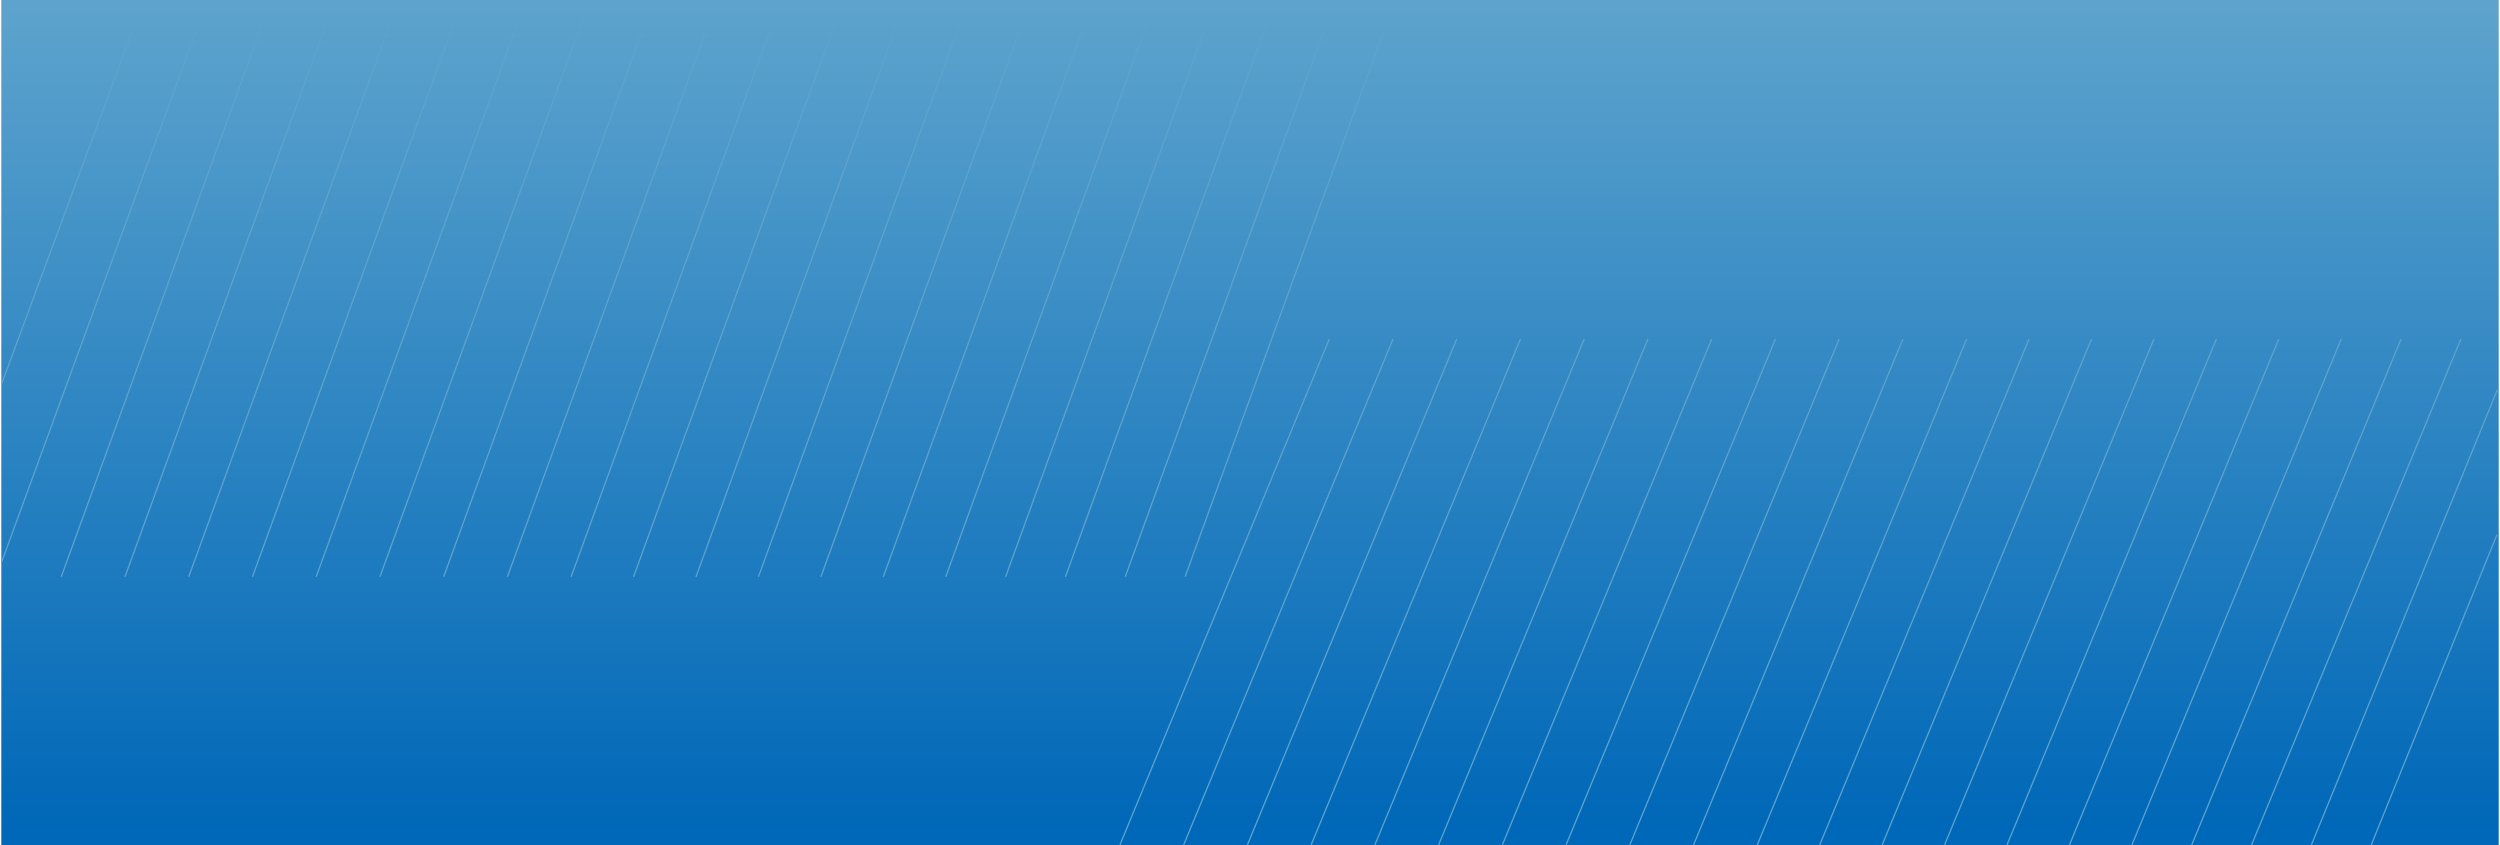 <?xml version="1.0" encoding="UTF-8"?>
<svg width="1922px" height="650px" viewBox="0 0 1922 650" version="1.1" xmlns="http://www.w3.org/2000/svg" xmlns:xlink="http://www.w3.org/1999/xlink">
    <title>Group 5</title>
    <defs>
        <linearGradient x1="50%" y1="0.539%" x2="50%" y2="97.752%" id="linearGradient-1">
            <stop stop-color="#5DA3CD" offset="0%"></stop>
            <stop stop-color="#0068B8" offset="100%"></stop>
        </linearGradient>
    </defs>
    <g id="Page-1" stroke="none" stroke-width="1" fill="none" fill-rule="evenodd">
        <g id="Group-5">
            <rect id="Mask" fill="url(#linearGradient-1)" x="1" y="0" width="1920" height="650"></rect>
            <line x1="1919.789" y1="300.031" x2="1777.211" y2="649.031" id="Line-2" stroke="#5CA3CD" stroke-linecap="square"></line>
            <line x1="945.5" y1="-12.25" x2="945.5" y2="457.25" id="Line-2-Copy-18" stroke="#5CA3CD" stroke-linecap="square" transform="translate(945.5, 222.5) scale(-1, 1) rotate(-20) translate(-945.5, -222.5) "></line>
            <line x1="1845.789" y1="261.031" x2="1685.211" y2="649.031" id="Line-2-Copy-3" stroke="#5CA3CD" stroke-linecap="square"></line>
            <line x1="853.5" y1="-12.25" x2="853.5" y2="457.25" id="Line-2-Copy-19" stroke="#5CA3CD" stroke-linecap="square" transform="translate(853.5, 222.5) scale(-1, 1) rotate(-20) translate(-853.5, -222.5) "></line>
            <line x1="1919.5" y1="411.5" x2="1823.211" y2="649.031" id="Line-2-Copy" stroke="#5CA3CD" stroke-linecap="square"></line>
            <line x1="991.5" y1="-12.25" x2="991.5" y2="457.25" id="Line-2-Copy-20" stroke="#5CA3CD" stroke-linecap="square" transform="translate(991.5, 222.5) scale(-1, 1) rotate(-20) translate(-991.5, -222.5) "></line>
            <line x1="1891.789" y1="261.031" x2="1731.211" y2="649.031" id="Line-2-Copy-4" stroke="#5CA3CD" stroke-linecap="square"></line>
            <line x1="899.5" y1="-12.25" x2="899.5" y2="457.25" id="Line-2-Copy-21" stroke="#5CA3CD" stroke-linecap="square" transform="translate(899.5, 222.5) scale(-1, 1) rotate(-20) translate(-899.5, -222.5) "></line>
            <line x1="1021.789" y1="261.031" x2="861.211" y2="649.031" id="Line-2-Copy-17" stroke="#5CA3CD" stroke-linecap="square"></line>
            <line x1="54.58" y1="-7.828" x2="56.266" y2="304.157" id="Line-2-Copy-22" stroke="#5CA3CD" stroke-linecap="square" transform="translate(55.58, 147.922) scale(-1, 1) rotate(-20) translate(-55.58, -147.922) "></line>
            <line x1="1070.789" y1="261.031" x2="910.211" y2="649.031" id="Line-2-Copy-16" stroke="#5CA3CD" stroke-linecap="square"></line>
            <line x1="79.582" y1="-12.059" x2="80.456" y2="445.422" id="Line-2-Copy-23" stroke="#5CA3CD" stroke-linecap="square" transform="translate(80.082, 216.691) scale(-1, 1) rotate(-20) translate(-80.082, -216.691) "></line>
            <line x1="1119.789" y1="261.031" x2="959.211" y2="649.031" id="Line-2-Copy-15" stroke="#5CA3CD" stroke-linecap="square"></line>
            <line x1="127.5" y1="-12.25" x2="127.5" y2="457.25" id="Line-2-Copy-24" stroke="#5CA3CD" stroke-linecap="square" transform="translate(127.5, 222.5) scale(-1, 1) rotate(-20) translate(-127.5, -222.5) "></line>
            <line x1="1168.789" y1="261.031" x2="1008.211" y2="649.031" id="Line-2-Copy-14" stroke="#5CA3CD" stroke-linecap="square"></line>
            <line x1="176.5" y1="-12.25" x2="176.5" y2="457.25" id="Line-2-Copy-25" stroke="#5CA3CD" stroke-linecap="square" transform="translate(176.5, 222.5) scale(-1, 1) rotate(-20) translate(-176.5, -222.5) "></line>
            <line x1="1217.789" y1="261.031" x2="1057.211" y2="649.031" id="Line-2-Copy-13" stroke="#5CA3CD" stroke-linecap="square"></line>
            <line x1="225.5" y1="-12.25" x2="225.5" y2="457.25" id="Line-2-Copy-26" stroke="#5CA3CD" stroke-linecap="square" transform="translate(225.5, 222.5) scale(-1, 1) rotate(-20) translate(-225.5, -222.5) "></line>
            <line x1="1266.789" y1="261.031" x2="1106.211" y2="649.031" id="Line-2-Copy-12" stroke="#5CA3CD" stroke-linecap="square"></line>
            <line x1="274.5" y1="-12.25" x2="274.5" y2="457.25" id="Line-2-Copy-27" stroke="#5CA3CD" stroke-linecap="square" transform="translate(274.5, 222.5) scale(-1, 1) rotate(-20) translate(-274.5, -222.5) "></line>
            <line x1="1315.789" y1="261.031" x2="1155.211" y2="649.031" id="Line-2-Copy-11" stroke="#5CA3CD" stroke-linecap="square"></line>
            <line x1="323.5" y1="-12.25" x2="323.5" y2="457.25" id="Line-2-Copy-28" stroke="#5CA3CD" stroke-linecap="square" transform="translate(323.5, 222.5) scale(-1, 1) rotate(-20) translate(-323.5, -222.5) "></line>
            <line x1="1364.789" y1="261.031" x2="1204.211" y2="649.031" id="Line-2-Copy-10" stroke="#5CA3CD" stroke-linecap="square"></line>
            <line x1="372.5" y1="-12.25" x2="372.5" y2="457.25" id="Line-2-Copy-29" stroke="#5CA3CD" stroke-linecap="square" transform="translate(372.5, 222.5) scale(-1, 1) rotate(-20) translate(-372.5, -222.5) "></line>
            <line x1="1413.789" y1="261.031" x2="1253.211" y2="649.031" id="Line-2-Copy-9" stroke="#5CA3CD" stroke-linecap="square"></line>
            <line x1="421.5" y1="-12.25" x2="421.5" y2="457.25" id="Line-2-Copy-30" stroke="#5CA3CD" stroke-linecap="square" transform="translate(421.5, 222.5) scale(-1, 1) rotate(-20) translate(-421.5, -222.5) "></line>
            <line x1="1462.789" y1="261.031" x2="1302.211" y2="649.031" id="Line-2-Copy-8" stroke="#5CA3CD" stroke-linecap="square"></line>
            <line x1="470.5" y1="-12.25" x2="470.5" y2="457.25" id="Line-2-Copy-31" stroke="#5CA3CD" stroke-linecap="square" transform="translate(470.5, 222.5) scale(-1, 1) rotate(-20) translate(-470.5, -222.5) "></line>
            <line x1="1511.789" y1="261.031" x2="1351.211" y2="649.031" id="Line-2-Copy-7" stroke="#5CA3CD" stroke-linecap="square"></line>
            <line x1="519.5" y1="-12.25" x2="519.5" y2="457.25" id="Line-2-Copy-32" stroke="#5CA3CD" stroke-linecap="square" transform="translate(519.5, 222.5) scale(-1, 1) rotate(-20) translate(-519.5, -222.5) "></line>
            <line x1="1559.789" y1="261.031" x2="1399.211" y2="649.031" id="Line-2-Copy-6" stroke="#5CA3CD" stroke-linecap="square"></line>
            <line x1="567.5" y1="-12.25" x2="567.5" y2="457.25" id="Line-2-Copy-33" stroke="#5CA3CD" stroke-linecap="square" transform="translate(567.5, 222.5) scale(-1, 1) rotate(-20) translate(-567.5, -222.5) "></line>
            <line x1="1607.789" y1="261.031" x2="1447.211" y2="649.031" id="Line-2-Copy-5" stroke="#5CA3CD" stroke-linecap="square"></line>
            <line x1="615.5" y1="-12.25" x2="615.5" y2="457.25" id="Line-2-Copy-34" stroke="#5CA3CD" stroke-linecap="square" transform="translate(615.5, 222.5) scale(-1, 1) rotate(-20) translate(-615.5, -222.5) "></line>
            <line x1="1655.789" y1="261.031" x2="1495.211" y2="649.031" id="Line-2-Copy-3" stroke="#5CA3CD" stroke-linecap="square"></line>
            <line x1="663.5" y1="-12.25" x2="663.5" y2="457.25" id="Line-2-Copy-35" stroke="#5CA3CD" stroke-linecap="square" transform="translate(663.5, 222.5) scale(-1, 1) rotate(-20) translate(-663.5, -222.5) "></line>
            <line x1="1703.789" y1="261.031" x2="1543.211" y2="649.031" id="Line-2-Copy-4" stroke="#5CA3CD" stroke-linecap="square"></line>
            <line x1="711.5" y1="-12.25" x2="711.5" y2="457.25" id="Line-2-Copy-36" stroke="#5CA3CD" stroke-linecap="square" transform="translate(711.5, 222.5) scale(-1, 1) rotate(-20) translate(-711.5, -222.5) "></line>
            <line x1="1751.789" y1="261.031" x2="1591.211" y2="649.031" id="Line-2" stroke="#5CA3CD" stroke-linecap="square"></line>
            <line x1="759.5" y1="-12.25" x2="759.5" y2="457.25" id="Line-2-Copy-37" stroke="#5CA3CD" stroke-linecap="square" transform="translate(759.5, 222.5) scale(-1, 1) rotate(-20) translate(-759.5, -222.5) "></line>
            <line x1="1799.789" y1="261.031" x2="1639.211" y2="649.031" id="Line-2-Copy" stroke="#5CA3CD" stroke-linecap="square"></line>
            <line x1="807.5" y1="-12.25" x2="807.5" y2="457.25" id="Line-2-Copy-38" stroke="#5CA3CD" stroke-linecap="square" transform="translate(807.5, 222.5) scale(-1, 1) rotate(-20) translate(-807.5, -222.5) "></line>
        </g>
    </g>
</svg>